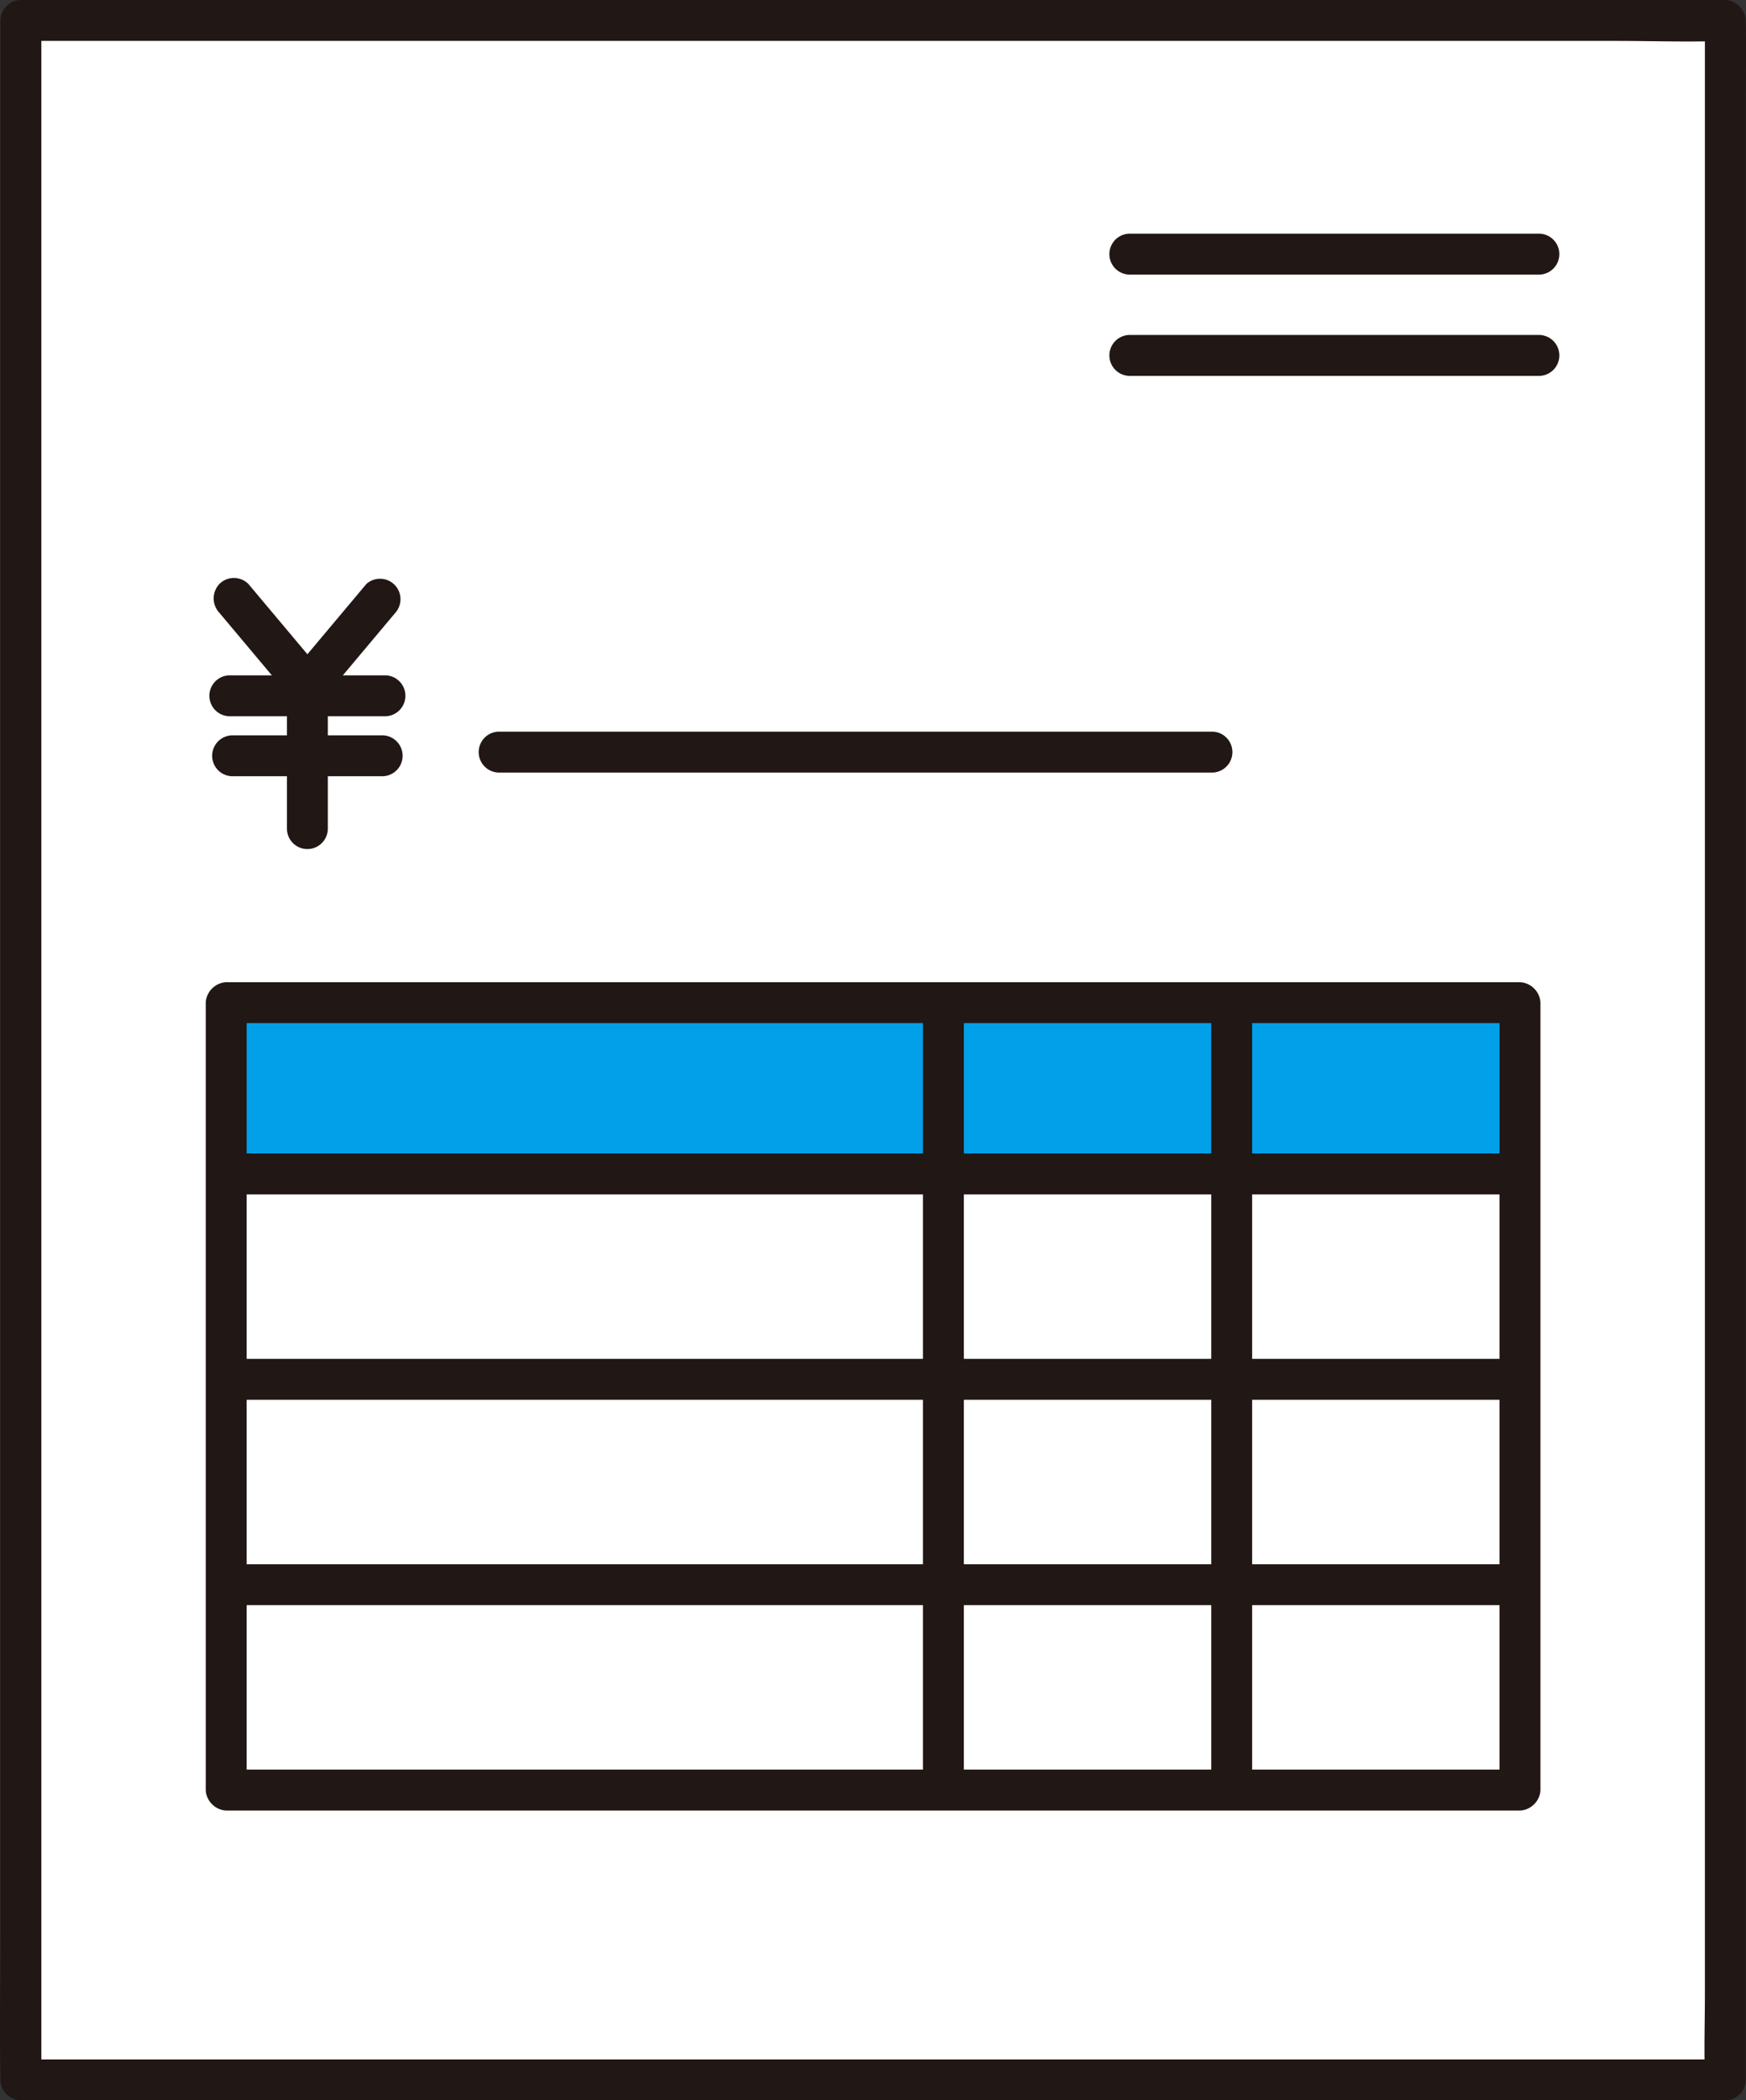 <?xml version="1.0" encoding="UTF-8"?>
<svg xmlns="http://www.w3.org/2000/svg" xmlns:xlink="http://www.w3.org/1999/xlink" height="129.472" viewBox="0 0 107.662 129.472" width="107.662">
  <rect x="0" y="0" width="107.662" height="129.472" fill="#333333" stroke="none"/>
  <clipPath id="a">
    <path d="m0 0h107.662v129.472h-107.662z"></path>
  </clipPath>
  <path d="m1.288 1.261h105.098v126.95h-105.098z" fill="#fff"></path>
  <path d="m28.02 117.621h-1.471v10.559h79.775v-10.559z" fill="#01a0e9" transform="translate(-12.598 -55.812)"></path>
  <g clip-path="url(#a)" fill="#211715">
    <path d="m106.387 0h-105.098a1.279 1.279 0 0 0 -1.262 1.261v117.905c0 2.943-.061 5.89 0 8.831v.214a1.279 1.279 0 0 0 1.261 1.261h105.1a1.279 1.279 0 0 0 1.261-1.261v-121.82c0-1.639.032-3.282 0-4.921v-.21a1.262 1.262 0 0 0 -2.522 0v121.665c0 1.678-.056 3.366 0 5.045v.243l1.261-1.261h-105.099l1.261 1.261v-126.952l-1.261 1.261h98.285c2.232 0 4.481.081 6.712 0h.1a1.262 1.262 0 0 0 0-2.522"></path>
    <path d="m57.377 88.35h44.051a1.262 1.262 0 0 0 0-2.522h-44.051a1.262 1.262 0 0 0 0 2.522" transform="translate(-26.648 -40.726)"></path>
    <path d="m142.131 116.521v48.54h2.522v-1.284a1.262 1.262 0 0 0 -2.522 0v1.284a1.262 1.262 0 0 0 2.522 0v-48.54a1.262 1.262 0 0 0 -2.522 0" transform="translate(-67.443 -54.712)"></path>
    <path d="m108.3 116.521v48.54h2.522v-1.284a1.262 1.262 0 0 0 -2.522 0v1.284a1.262 1.262 0 0 0 2.522 0v-48.54a1.262 1.262 0 0 0 -2.522 0" transform="translate(-51.389 -54.712)"></path>
    <path d="m26.27 137.836h79.344a1.262 1.262 0 0 0 0-2.522h-79.344a1.262 1.262 0 0 0 0 2.522" transform="translate(-11.887 -64.208)"></path>
    <path d="m26.788 161.928h79.072a1.262 1.262 0 0 0 0-2.522h-79.072a1.262 1.262 0 0 0 0 2.522" transform="translate(-12.133 -75.64)"></path>
    <path d="m26.27 186.022h78.254a1.262 1.262 0 0 0 0-2.522h-78.254a1.262 1.262 0 0 0 0 2.522" transform="translate(-11.887 -87.073)"></path>
    <path d="m178.482 165.061v-48.54a1.262 1.262 0 0 0 -2.522 0v48.54a1.262 1.262 0 0 0 2.522 0" transform="translate(-83.495 -54.712)"></path>
    <path d="m25.444 210.113h79.778a1.262 1.262 0 0 0 0-2.522h-79.778a1.262 1.262 0 0 0 0 2.522" transform="translate(-11.496 -98.504)"></path>
    <path d="m24.144 116.521v48.54a1.262 1.262 0 0 0 2.522 0v-48.54a1.262 1.262 0 0 0 -2.522 0" transform="translate(-11.457 -54.712)"></path>
    <path d="m105.222 115.221h-79.778a1.262 1.262 0 0 0 0 2.522h79.778a1.262 1.262 0 0 0 0-2.522" transform="translate(-11.496 -54.673)"></path>
    <path d="m25.775 81.745h9.663a1.262 1.262 0 0 0 0-2.522h-9.663a1.262 1.262 0 0 0 0 2.522" transform="translate(-11.652 -37.592)"></path>
    <path d="m26.1 88.782h9.32a1.262 1.262 0 0 0 0-2.522h-9.32a1.262 1.262 0 0 0 0 2.522" transform="translate(-11.806 -40.931)"></path>
    <path d="m36.041 75.246 4.421-5.269a1.261 1.261 0 0 0 -1.784-1.777l-4.421 5.266a1.289 1.289 0 0 0 0 1.784 1.276 1.276 0 0 0 1.784 0" transform="translate(-16.086 -32.201)"></path>
    <path d="m31.633 73.434-4.421-5.266a1.266 1.266 0 0 0 -1.784 0 1.3 1.3 0 0 0 0 1.784l4.422 5.268a1.266 1.266 0 0 0 1.784 0 1.3 1.3 0 0 0 0-1.784z" transform="translate(-11.897 -32.172)"></path>
    <path d="m33.669 80.016v8.432a1.261 1.261 0 0 0 2.522 0v-8.432a1.261 1.261 0 0 0 -2.522 0" transform="translate(-15.976 -37.37)"></path>
    <path d="m131.385 41.816h25.321a1.262 1.262 0 0 0 0-2.522h-25.321a1.262 1.262 0 0 0 0 2.522" transform="translate(-61.766 -18.645)"></path>
    <path d="m131.385 29.935h25.321a1.262 1.262 0 0 0 0-2.522h-25.321a1.262 1.262 0 0 0 0 2.522" transform="translate(-61.766 -13.008)"></path>
  </g>
</svg>
